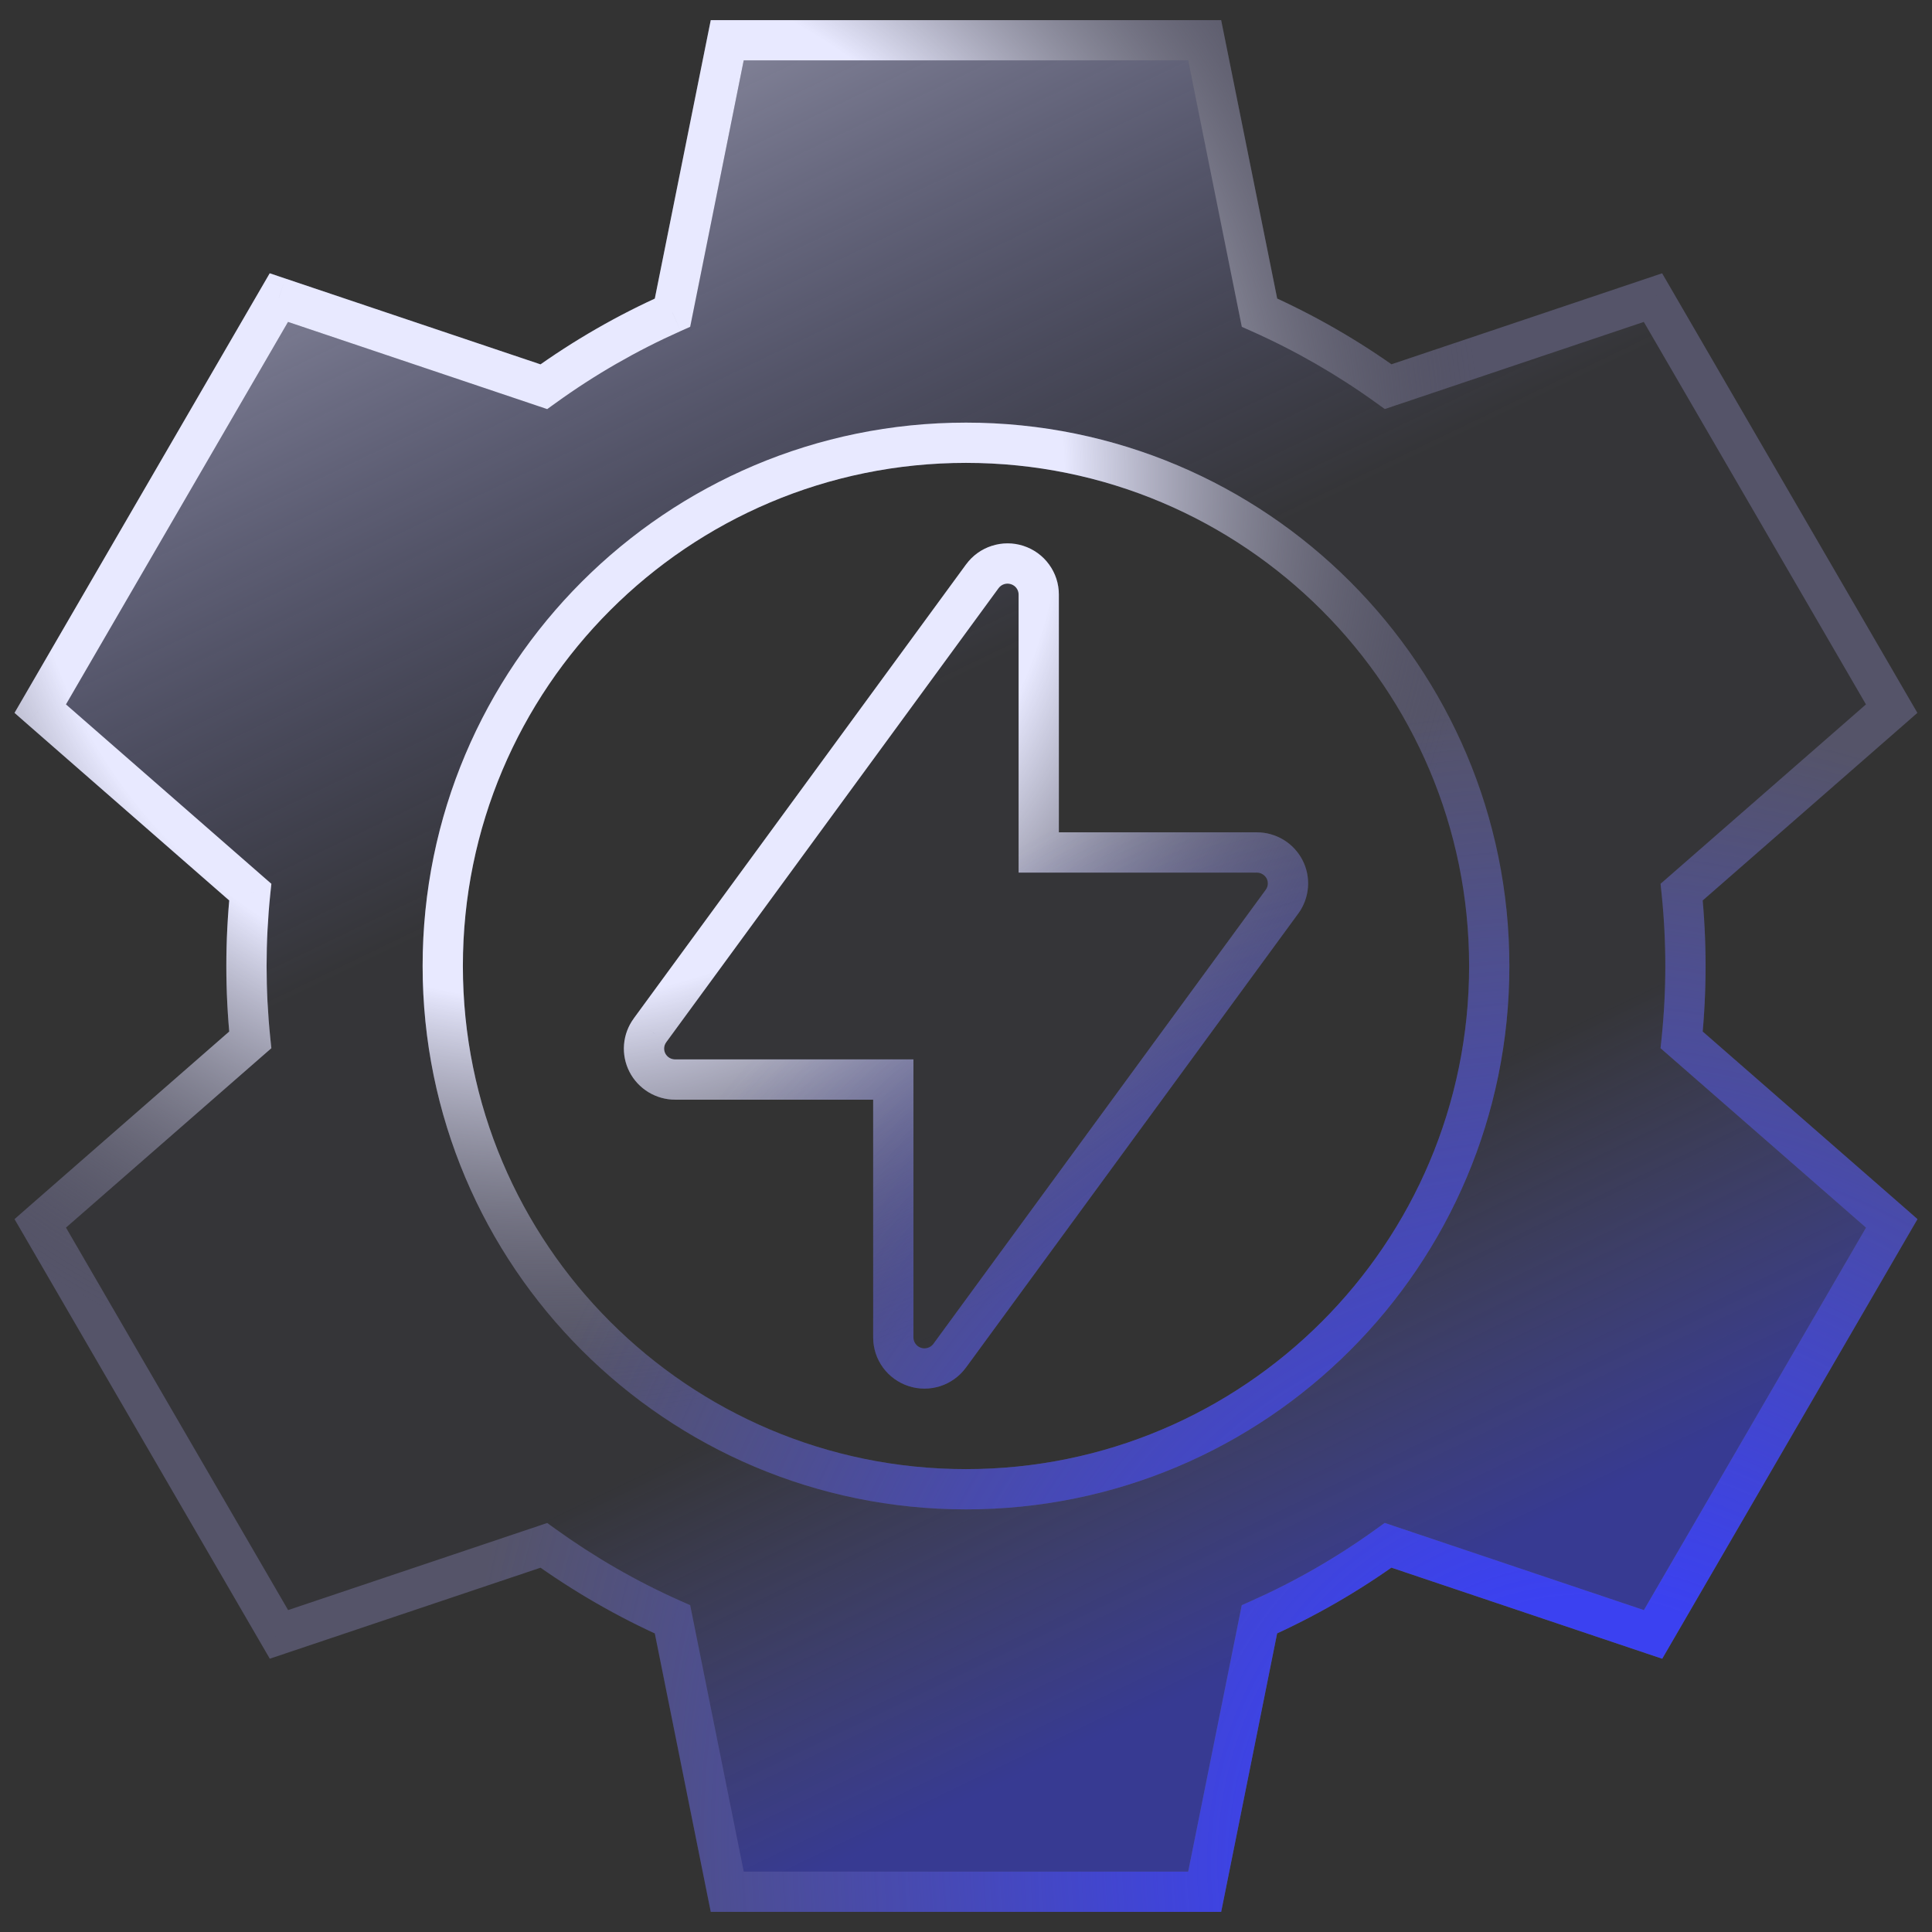<svg width="48" height="48" viewBox="0 0 48 48" fill="none" xmlns="http://www.w3.org/2000/svg">
<rect x="0" y="0" width="48" height="48" fill="#333333" stroke="none"/>
<g clip-path="url(#clip0_7_1583)">
<path fill-rule="evenodd" clip-rule="evenodd" d="M29.93 1H18.068L16.708 7.768C15.581 8.27 14.51 8.887 13.511 9.608L6.928 7.394L1 17.606L6.218 22.164C6.092 23.385 6.092 24.615 6.218 25.836L1 30.394L6.931 40.606L13.511 38.394C14.504 39.109 15.572 39.728 16.708 40.232L18.068 47H29.93L31.29 40.232C32.417 39.73 33.488 39.113 34.487 38.392L41.069 40.606L47 30.394L41.78 25.836C41.906 24.615 41.906 23.385 41.78 22.164L46.998 17.606L41.067 7.394L34.489 9.606C33.49 8.885 32.419 8.27 31.292 7.768L29.93 1ZM37 24C37 31.18 31.18 37 24 37C16.82 37 11 31.18 11 24C11 16.82 16.82 11 24 11C31.18 11 37 16.82 37 24ZM25.659 14.317C25.563 14.186 25.427 14.088 25.272 14.038C25.116 13.988 24.949 13.987 24.793 14.037C24.638 14.088 24.502 14.185 24.406 14.317L16.149 25.599C16.064 25.713 16.014 25.849 16.003 25.991C15.991 26.132 16.019 26.274 16.084 26.401C16.149 26.528 16.248 26.634 16.37 26.708C16.492 26.782 16.632 26.821 16.775 26.821H22.194V33.231C22.194 33.394 22.246 33.552 22.342 33.683C22.438 33.815 22.574 33.912 22.729 33.962C22.885 34.013 23.052 34.013 23.208 33.962C23.363 33.912 23.499 33.814 23.595 33.683L31.852 22.401C31.936 22.286 31.986 22.15 31.998 22.009C32.009 21.867 31.98 21.726 31.916 21.599C31.851 21.473 31.752 21.367 31.63 21.293C31.508 21.218 31.368 21.179 31.226 21.179H25.807V14.769C25.807 14.607 25.755 14.449 25.659 14.317Z" fill="url(#paint0_linear_7_1583)" fill-opacity="0.5"/>
<path d="M18.068 1V0.5H17.659L17.578 0.901L18.068 1ZM29.93 1L30.42 0.901L30.339 0.5H29.93V1ZM16.708 7.768L16.911 8.225L17.147 8.12L17.198 7.867L16.708 7.768ZM13.511 9.608L13.352 10.082L13.595 10.164L13.804 10.014L13.511 9.608ZM6.928 7.394L7.088 6.92L6.701 6.79L6.496 7.143L6.928 7.394ZM1 17.606L0.568 17.355L0.361 17.711L0.671 17.983L1 17.606ZM6.218 22.164L6.715 22.215L6.742 21.958L6.547 21.788L6.218 22.164ZM6.218 25.836L6.547 26.212L6.742 26.042L6.715 25.785L6.218 25.836ZM1 30.394L0.671 30.017L0.361 30.289L0.568 30.645L1 30.394ZM6.931 40.606L6.498 40.857L6.703 41.21L7.09 41.08L6.931 40.606ZM13.511 38.394L13.803 37.988L13.595 37.838L13.352 37.92L13.511 38.394ZM16.708 40.232L17.198 40.133L17.147 39.88L16.91 39.775L16.708 40.232ZM18.068 47L17.578 47.099L17.659 47.5H18.068V47ZM29.93 47V47.5H30.339L30.42 47.099L29.93 47ZM31.29 40.232L31.087 39.775L30.851 39.88L30.8 40.133L31.29 40.232ZM34.487 38.392L34.646 37.918L34.403 37.836L34.194 37.986L34.487 38.392ZM41.069 40.606L40.91 41.08L41.297 41.21L41.502 40.857L41.069 40.606ZM47 30.394L47.432 30.645L47.639 30.289L47.329 30.017L47 30.394ZM41.78 25.836L41.283 25.785L41.256 26.042L41.451 26.212L41.78 25.836ZM41.78 22.164L41.451 21.788L41.256 21.958L41.283 22.215L41.78 22.164ZM46.998 17.606L47.327 17.983L47.637 17.711L47.43 17.355L46.998 17.606ZM41.067 7.394L41.5 7.143L41.295 6.79L40.908 6.92L41.067 7.394ZM34.489 9.606L34.196 10.012L34.405 10.162L34.648 10.08L34.489 9.606ZM31.292 7.768L30.802 7.867L30.853 8.12L31.089 8.225L31.292 7.768ZM25.272 14.038L25.118 14.514L25.118 14.514L25.272 14.038ZM25.659 14.317L26.062 14.022L26.062 14.022L25.659 14.317ZM24.793 14.037L24.947 14.513L24.947 14.513L24.793 14.037ZM24.406 14.317L24.809 14.612L24.809 14.612L24.406 14.317ZM16.149 25.599L16.552 25.895L16.552 25.894L16.149 25.599ZM16.003 25.991L16.501 26.031V26.031L16.003 25.991ZM16.084 26.401L15.639 26.629L15.639 26.629L16.084 26.401ZM16.37 26.708L16.63 26.281H16.63L16.37 26.708ZM16.775 26.821V26.321H16.774L16.775 26.821ZM22.194 26.821H22.694V26.321H22.194V26.821ZM22.194 33.231H21.694V33.232L22.194 33.231ZM22.729 33.962L22.576 34.438L22.576 34.438L22.729 33.962ZM23.208 33.962L23.362 34.438L23.362 34.438L23.208 33.962ZM23.595 33.683L23.191 33.387L23.191 33.388L23.595 33.683ZM31.852 22.401L32.255 22.696L32.256 22.696L31.852 22.401ZM31.916 21.599L31.471 21.827V21.827L31.916 21.599ZM31.226 21.179V21.679H31.226L31.226 21.179ZM25.807 21.179H25.307V21.679H25.807V21.179ZM25.807 14.769H26.307V14.769L25.807 14.769ZM18.068 1.5H29.93V0.5H18.068V1.5ZM17.198 7.867L18.558 1.099L17.578 0.901L16.218 7.67L17.198 7.867ZM13.804 10.014C14.775 9.312 15.816 8.713 16.911 8.225L16.504 7.312C15.346 7.827 14.245 8.461 13.218 9.203L13.804 10.014ZM6.769 7.868L13.352 10.082L13.671 9.134L7.088 6.92L6.769 7.868ZM1.432 17.857L7.361 7.645L6.496 7.143L0.568 17.355L1.432 17.857ZM6.547 21.788L1.329 17.23L0.671 17.983L5.889 22.541L6.547 21.788ZM6.715 25.785C6.593 24.598 6.593 23.402 6.715 22.215L5.72 22.113C5.591 23.368 5.591 24.632 5.72 25.887L6.715 25.785ZM1.329 30.77L6.547 26.212L5.889 25.459L0.671 30.017L1.329 30.77ZM7.363 40.355L1.432 30.143L0.568 30.645L6.498 40.857L7.363 40.355ZM13.352 37.92L6.771 40.132L7.09 41.08L13.67 38.868L13.352 37.92ZM16.91 39.775C15.807 39.285 14.769 38.684 13.803 37.988L13.219 38.8C14.239 39.534 15.337 40.17 16.505 40.689L16.91 39.775ZM18.558 46.901L17.198 40.133L16.218 40.33L17.578 47.099L18.558 46.901ZM29.93 46.5H18.068V47.5H29.93V46.5ZM30.8 40.133L29.439 46.901L30.42 47.099L31.78 40.33L30.8 40.133ZM34.194 37.986C33.223 38.688 32.182 39.287 31.087 39.775L31.494 40.688C32.652 40.172 33.753 39.539 34.78 38.797L34.194 37.986ZM41.229 40.132L34.646 37.918L34.327 38.866L40.91 41.08L41.229 40.132ZM46.568 30.143L40.637 40.355L41.502 40.857L47.432 30.645L46.568 30.143ZM41.451 26.212L46.671 30.771L47.329 30.017L42.109 25.459L41.451 26.212ZM41.283 22.215C41.405 23.402 41.405 24.598 41.283 25.785L42.278 25.887C42.407 24.632 42.407 23.368 42.278 22.113L41.283 22.215ZM46.669 17.23L41.451 21.788L42.109 22.541L47.327 17.983L46.669 17.23ZM40.635 7.645L46.566 17.857L47.43 17.355L41.5 7.143L40.635 7.645ZM34.648 10.08L41.227 7.868L40.908 6.92L34.33 9.132L34.648 10.08ZM31.089 8.225C32.184 8.712 33.225 9.311 34.196 10.012L34.782 9.201C33.755 8.46 32.654 7.827 31.496 7.311L31.089 8.225ZM29.439 1.099L30.802 7.867L31.782 7.67L30.42 0.901L29.439 1.099ZM24 37.5C31.456 37.5 37.5 31.456 37.5 24H36.5C36.5 30.904 30.904 36.5 24 36.5V37.5ZM10.5 24C10.5 31.456 16.544 37.5 24 37.5V36.5C17.096 36.5 11.5 30.904 11.5 24H10.5ZM24 10.5C16.544 10.5 10.5 16.544 10.5 24H11.5C11.5 17.096 17.096 11.5 24 11.5V10.5ZM37.5 24C37.5 16.544 31.456 10.5 24 10.5V11.5C30.904 11.5 36.5 17.096 36.5 24H37.5ZM25.118 14.514C25.174 14.532 25.222 14.566 25.255 14.612L26.062 14.022C25.904 13.805 25.681 13.645 25.426 13.562L25.118 14.514ZM24.947 14.513C25.002 14.495 25.062 14.495 25.118 14.514L25.426 13.562C25.171 13.479 24.896 13.479 24.64 13.562L24.947 14.513ZM24.809 14.612C24.843 14.566 24.891 14.531 24.947 14.513L24.64 13.562C24.384 13.644 24.161 13.805 24.003 14.022L24.809 14.612ZM16.552 25.894L24.809 14.612L24.003 14.021L15.745 25.303L16.552 25.894ZM16.501 26.031C16.505 25.982 16.522 25.935 16.552 25.895L15.746 25.303C15.607 25.492 15.523 25.716 15.504 25.951L16.501 26.031ZM16.529 26.173C16.507 26.129 16.497 26.08 16.501 26.031L15.504 25.951C15.485 26.185 15.532 26.42 15.639 26.629L16.529 26.173ZM16.63 26.281C16.587 26.255 16.552 26.217 16.529 26.173L15.639 26.629C15.746 26.838 15.91 27.013 16.11 27.135L16.63 26.281ZM16.774 26.321C16.723 26.321 16.673 26.307 16.63 26.281L16.11 27.135C16.311 27.257 16.541 27.322 16.776 27.321L16.774 26.321ZM22.194 26.321H16.775V27.321H22.194V26.321ZM22.694 33.231V26.821H21.694V33.231H22.694ZM22.746 33.388C22.712 33.342 22.694 33.287 22.694 33.231L21.694 33.232C21.694 33.5 21.78 33.762 21.939 33.979L22.746 33.388ZM22.883 33.487C22.827 33.469 22.779 33.434 22.746 33.388L21.939 33.979C22.098 34.195 22.321 34.356 22.576 34.438L22.883 33.487ZM23.054 33.486C22.998 33.505 22.938 33.505 22.883 33.487L22.576 34.438C22.831 34.521 23.107 34.52 23.362 34.438L23.054 33.486ZM23.191 33.388C23.157 33.434 23.11 33.468 23.054 33.486L23.362 34.438C23.617 34.355 23.84 34.194 23.998 33.977L23.191 33.388ZM31.449 22.105L23.191 33.387L23.998 33.978L32.255 22.696L31.449 22.105ZM31.499 21.969C31.495 22.018 31.478 22.065 31.448 22.105L32.256 22.696C32.394 22.507 32.477 22.282 32.496 22.048L31.499 21.969ZM31.471 21.827C31.493 21.871 31.503 21.921 31.499 21.969L32.496 22.048C32.515 21.814 32.468 21.58 32.361 21.371L31.471 21.827ZM31.37 21.72C31.413 21.746 31.448 21.783 31.471 21.827L32.361 21.371C32.253 21.162 32.09 20.987 31.89 20.865L31.37 21.72ZM31.226 21.679C31.277 21.679 31.327 21.693 31.37 21.72L31.89 20.865C31.69 20.744 31.46 20.679 31.225 20.679L31.226 21.679ZM25.807 21.679H31.226V20.679H25.807V21.679ZM25.307 14.769V21.179H26.307V14.769H25.307ZM25.255 14.612C25.289 14.658 25.307 14.713 25.307 14.769L26.307 14.769C26.307 14.5 26.221 14.239 26.062 14.022L25.255 14.612Z" fill="#555469"/>
<path d="M18.068 1V0.5H17.659L17.578 0.901L18.068 1ZM29.93 1L30.42 0.901L30.339 0.5H29.93V1ZM16.708 7.768L16.911 8.225L17.147 8.12L17.198 7.867L16.708 7.768ZM13.511 9.608L13.352 10.082L13.595 10.164L13.804 10.014L13.511 9.608ZM6.928 7.394L7.088 6.92L6.701 6.79L6.496 7.143L6.928 7.394ZM1 17.606L0.568 17.355L0.361 17.711L0.671 17.983L1 17.606ZM6.218 22.164L6.715 22.215L6.742 21.958L6.547 21.788L6.218 22.164ZM6.218 25.836L6.547 26.212L6.742 26.042L6.715 25.785L6.218 25.836ZM1 30.394L0.671 30.017L0.361 30.289L0.568 30.645L1 30.394ZM6.931 40.606L6.498 40.857L6.703 41.21L7.09 41.08L6.931 40.606ZM13.511 38.394L13.803 37.988L13.595 37.838L13.352 37.92L13.511 38.394ZM16.708 40.232L17.198 40.133L17.147 39.88L16.91 39.775L16.708 40.232ZM18.068 47L17.578 47.099L17.659 47.5H18.068V47ZM29.93 47V47.5H30.339L30.42 47.099L29.93 47ZM31.29 40.232L31.087 39.775L30.851 39.88L30.8 40.133L31.29 40.232ZM34.487 38.392L34.646 37.918L34.403 37.836L34.194 37.986L34.487 38.392ZM41.069 40.606L40.91 41.08L41.297 41.21L41.502 40.857L41.069 40.606ZM47 30.394L47.432 30.645L47.639 30.289L47.329 30.017L47 30.394ZM41.78 25.836L41.283 25.785L41.256 26.042L41.451 26.212L41.78 25.836ZM41.78 22.164L41.451 21.788L41.256 21.958L41.283 22.215L41.78 22.164ZM46.998 17.606L47.327 17.983L47.637 17.711L47.43 17.355L46.998 17.606ZM41.067 7.394L41.5 7.143L41.295 6.79L40.908 6.92L41.067 7.394ZM34.489 9.606L34.196 10.012L34.405 10.162L34.648 10.08L34.489 9.606ZM31.292 7.768L30.802 7.867L30.853 8.12L31.089 8.225L31.292 7.768ZM25.272 14.038L25.118 14.514L25.118 14.514L25.272 14.038ZM25.659 14.317L26.062 14.022L26.062 14.022L25.659 14.317ZM24.793 14.037L24.947 14.513L24.947 14.513L24.793 14.037ZM24.406 14.317L24.809 14.612L24.809 14.612L24.406 14.317ZM16.149 25.599L16.552 25.895L16.552 25.894L16.149 25.599ZM16.003 25.991L16.501 26.031V26.031L16.003 25.991ZM16.084 26.401L15.639 26.629L15.639 26.629L16.084 26.401ZM16.37 26.708L16.63 26.281H16.63L16.37 26.708ZM16.775 26.821V26.321H16.774L16.775 26.821ZM22.194 26.821H22.694V26.321H22.194V26.821ZM22.194 33.231H21.694V33.232L22.194 33.231ZM22.729 33.962L22.576 34.438L22.576 34.438L22.729 33.962ZM23.208 33.962L23.362 34.438L23.362 34.438L23.208 33.962ZM23.595 33.683L23.191 33.387L23.191 33.388L23.595 33.683ZM31.852 22.401L32.255 22.696L32.256 22.696L31.852 22.401ZM31.916 21.599L31.471 21.827V21.827L31.916 21.599ZM31.226 21.179V21.679H31.226L31.226 21.179ZM25.807 21.179H25.307V21.679H25.807V21.179ZM25.807 14.769H26.307V14.769L25.807 14.769ZM18.068 1.5H29.93V0.5H18.068V1.5ZM17.198 7.867L18.558 1.099L17.578 0.901L16.218 7.67L17.198 7.867ZM13.804 10.014C14.775 9.312 15.816 8.713 16.911 8.225L16.504 7.312C15.346 7.827 14.245 8.461 13.218 9.203L13.804 10.014ZM6.769 7.868L13.352 10.082L13.671 9.134L7.088 6.92L6.769 7.868ZM1.432 17.857L7.361 7.645L6.496 7.143L0.568 17.355L1.432 17.857ZM6.547 21.788L1.329 17.23L0.671 17.983L5.889 22.541L6.547 21.788ZM6.715 25.785C6.593 24.598 6.593 23.402 6.715 22.215L5.72 22.113C5.591 23.368 5.591 24.632 5.72 25.887L6.715 25.785ZM1.329 30.77L6.547 26.212L5.889 25.459L0.671 30.017L1.329 30.77ZM7.363 40.355L1.432 30.143L0.568 30.645L6.498 40.857L7.363 40.355ZM13.352 37.92L6.771 40.132L7.09 41.08L13.67 38.868L13.352 37.92ZM16.91 39.775C15.807 39.285 14.769 38.684 13.803 37.988L13.219 38.8C14.239 39.534 15.337 40.17 16.505 40.689L16.91 39.775ZM18.558 46.901L17.198 40.133L16.218 40.33L17.578 47.099L18.558 46.901ZM29.93 46.5H18.068V47.5H29.93V46.5ZM30.8 40.133L29.439 46.901L30.42 47.099L31.78 40.33L30.8 40.133ZM34.194 37.986C33.223 38.688 32.182 39.287 31.087 39.775L31.494 40.688C32.652 40.172 33.753 39.539 34.78 38.797L34.194 37.986ZM41.229 40.132L34.646 37.918L34.327 38.866L40.91 41.08L41.229 40.132ZM46.568 30.143L40.637 40.355L41.502 40.857L47.432 30.645L46.568 30.143ZM41.451 26.212L46.671 30.771L47.329 30.017L42.109 25.459L41.451 26.212ZM41.283 22.215C41.405 23.402 41.405 24.598 41.283 25.785L42.278 25.887C42.407 24.632 42.407 23.368 42.278 22.113L41.283 22.215ZM46.669 17.23L41.451 21.788L42.109 22.541L47.327 17.983L46.669 17.23ZM40.635 7.645L46.566 17.857L47.43 17.355L41.5 7.143L40.635 7.645ZM34.648 10.08L41.227 7.868L40.908 6.92L34.33 9.132L34.648 10.08ZM31.089 8.225C32.184 8.712 33.225 9.311 34.196 10.012L34.782 9.201C33.755 8.46 32.654 7.827 31.496 7.311L31.089 8.225ZM29.439 1.099L30.802 7.867L31.782 7.67L30.42 0.901L29.439 1.099ZM24 37.5C31.456 37.5 37.5 31.456 37.5 24H36.5C36.5 30.904 30.904 36.5 24 36.5V37.5ZM10.5 24C10.5 31.456 16.544 37.5 24 37.5V36.5C17.096 36.5 11.5 30.904 11.5 24H10.5ZM24 10.5C16.544 10.5 10.5 16.544 10.5 24H11.5C11.5 17.096 17.096 11.5 24 11.5V10.5ZM37.5 24C37.5 16.544 31.456 10.5 24 10.5V11.5C30.904 11.5 36.5 17.096 36.5 24H37.5ZM25.118 14.514C25.174 14.532 25.222 14.566 25.255 14.612L26.062 14.022C25.904 13.805 25.681 13.645 25.426 13.562L25.118 14.514ZM24.947 14.513C25.002 14.495 25.062 14.495 25.118 14.514L25.426 13.562C25.171 13.479 24.896 13.479 24.64 13.562L24.947 14.513ZM24.809 14.612C24.843 14.566 24.891 14.531 24.947 14.513L24.64 13.562C24.384 13.644 24.161 13.805 24.003 14.022L24.809 14.612ZM16.552 25.894L24.809 14.612L24.003 14.021L15.745 25.303L16.552 25.894ZM16.501 26.031C16.505 25.982 16.522 25.935 16.552 25.895L15.746 25.303C15.607 25.492 15.523 25.716 15.504 25.951L16.501 26.031ZM16.529 26.173C16.507 26.129 16.497 26.08 16.501 26.031L15.504 25.951C15.485 26.185 15.532 26.42 15.639 26.629L16.529 26.173ZM16.63 26.281C16.587 26.255 16.552 26.217 16.529 26.173L15.639 26.629C15.746 26.838 15.91 27.013 16.11 27.135L16.63 26.281ZM16.774 26.321C16.723 26.321 16.673 26.307 16.63 26.281L16.11 27.135C16.311 27.257 16.541 27.322 16.776 27.321L16.774 26.321ZM22.194 26.321H16.775V27.321H22.194V26.321ZM22.694 33.231V26.821H21.694V33.231H22.694ZM22.746 33.388C22.712 33.342 22.694 33.287 22.694 33.231L21.694 33.232C21.694 33.5 21.78 33.762 21.939 33.979L22.746 33.388ZM22.883 33.487C22.827 33.469 22.779 33.434 22.746 33.388L21.939 33.979C22.098 34.195 22.321 34.356 22.576 34.438L22.883 33.487ZM23.054 33.486C22.998 33.505 22.938 33.505 22.883 33.487L22.576 34.438C22.831 34.521 23.107 34.52 23.362 34.438L23.054 33.486ZM23.191 33.388C23.157 33.434 23.11 33.468 23.054 33.486L23.362 34.438C23.617 34.355 23.84 34.194 23.998 33.977L23.191 33.388ZM31.449 22.105L23.191 33.387L23.998 33.978L32.255 22.696L31.449 22.105ZM31.499 21.969C31.495 22.018 31.478 22.065 31.448 22.105L32.256 22.696C32.394 22.507 32.477 22.282 32.496 22.048L31.499 21.969ZM31.471 21.827C31.493 21.871 31.503 21.921 31.499 21.969L32.496 22.048C32.515 21.814 32.468 21.58 32.361 21.371L31.471 21.827ZM31.37 21.72C31.413 21.746 31.448 21.783 31.471 21.827L32.361 21.371C32.253 21.162 32.09 20.987 31.89 20.865L31.37 21.72ZM31.226 21.679C31.277 21.679 31.327 21.693 31.37 21.72L31.89 20.865C31.69 20.744 31.46 20.679 31.225 20.679L31.226 21.679ZM25.807 21.679H31.226V20.679H25.807V21.679ZM25.307 14.769V21.179H26.307V14.769H25.307ZM25.255 14.612C25.289 14.658 25.307 14.713 25.307 14.769L26.307 14.769C26.307 14.5 26.221 14.239 26.062 14.022L25.255 14.612Z" fill="url(#paint1_radial_7_1583)"/>
<path d="M18.068 1V0.5H17.659L17.578 0.901L18.068 1ZM29.93 1L30.42 0.901L30.339 0.5H29.93V1ZM16.708 7.768L16.911 8.225L17.147 8.12L17.198 7.867L16.708 7.768ZM13.511 9.608L13.352 10.082L13.595 10.164L13.804 10.014L13.511 9.608ZM6.928 7.394L7.088 6.92L6.701 6.79L6.496 7.143L6.928 7.394ZM1 17.606L0.568 17.355L0.361 17.711L0.671 17.983L1 17.606ZM6.218 22.164L6.715 22.215L6.742 21.958L6.547 21.788L6.218 22.164ZM6.218 25.836L6.547 26.212L6.742 26.042L6.715 25.785L6.218 25.836ZM1 30.394L0.671 30.017L0.361 30.289L0.568 30.645L1 30.394ZM6.931 40.606L6.498 40.857L6.703 41.21L7.09 41.08L6.931 40.606ZM13.511 38.394L13.803 37.988L13.595 37.838L13.352 37.92L13.511 38.394ZM16.708 40.232L17.198 40.133L17.147 39.88L16.91 39.775L16.708 40.232ZM18.068 47L17.578 47.099L17.659 47.5H18.068V47ZM29.93 47V47.5H30.339L30.42 47.099L29.93 47ZM31.29 40.232L31.087 39.775L30.851 39.88L30.8 40.133L31.29 40.232ZM34.487 38.392L34.646 37.918L34.403 37.836L34.194 37.986L34.487 38.392ZM41.069 40.606L40.91 41.08L41.297 41.21L41.502 40.857L41.069 40.606ZM47 30.394L47.432 30.645L47.639 30.289L47.329 30.017L47 30.394ZM41.78 25.836L41.283 25.785L41.256 26.042L41.451 26.212L41.78 25.836ZM41.78 22.164L41.451 21.788L41.256 21.958L41.283 22.215L41.78 22.164ZM46.998 17.606L47.327 17.983L47.637 17.711L47.43 17.355L46.998 17.606ZM41.067 7.394L41.5 7.143L41.295 6.79L40.908 6.92L41.067 7.394ZM34.489 9.606L34.196 10.012L34.405 10.162L34.648 10.08L34.489 9.606ZM31.292 7.768L30.802 7.867L30.853 8.12L31.089 8.225L31.292 7.768ZM25.272 14.038L25.118 14.514L25.118 14.514L25.272 14.038ZM25.659 14.317L26.062 14.022L26.062 14.022L25.659 14.317ZM24.793 14.037L24.947 14.513L24.947 14.513L24.793 14.037ZM24.406 14.317L24.809 14.612L24.809 14.612L24.406 14.317ZM16.149 25.599L16.552 25.895L16.552 25.894L16.149 25.599ZM16.003 25.991L16.501 26.031V26.031L16.003 25.991ZM16.084 26.401L15.639 26.629L15.639 26.629L16.084 26.401ZM16.37 26.708L16.63 26.281H16.63L16.37 26.708ZM16.775 26.821V26.321H16.774L16.775 26.821ZM22.194 26.821H22.694V26.321H22.194V26.821ZM22.194 33.231H21.694V33.232L22.194 33.231ZM22.729 33.962L22.576 34.438L22.576 34.438L22.729 33.962ZM23.208 33.962L23.362 34.438L23.362 34.438L23.208 33.962ZM23.595 33.683L23.191 33.387L23.191 33.388L23.595 33.683ZM31.852 22.401L32.255 22.696L32.256 22.696L31.852 22.401ZM31.916 21.599L31.471 21.827V21.827L31.916 21.599ZM31.226 21.179V21.679H31.226L31.226 21.179ZM25.807 21.179H25.307V21.679H25.807V21.179ZM25.807 14.769H26.307V14.769L25.807 14.769ZM18.068 1.5H29.93V0.5H18.068V1.5ZM17.198 7.867L18.558 1.099L17.578 0.901L16.218 7.67L17.198 7.867ZM13.804 10.014C14.775 9.312 15.816 8.713 16.911 8.225L16.504 7.312C15.346 7.827 14.245 8.461 13.218 9.203L13.804 10.014ZM6.769 7.868L13.352 10.082L13.671 9.134L7.088 6.92L6.769 7.868ZM1.432 17.857L7.361 7.645L6.496 7.143L0.568 17.355L1.432 17.857ZM6.547 21.788L1.329 17.23L0.671 17.983L5.889 22.541L6.547 21.788ZM6.715 25.785C6.593 24.598 6.593 23.402 6.715 22.215L5.72 22.113C5.591 23.368 5.591 24.632 5.72 25.887L6.715 25.785ZM1.329 30.77L6.547 26.212L5.889 25.459L0.671 30.017L1.329 30.77ZM7.363 40.355L1.432 30.143L0.568 30.645L6.498 40.857L7.363 40.355ZM13.352 37.92L6.771 40.132L7.09 41.08L13.67 38.868L13.352 37.92ZM16.91 39.775C15.807 39.285 14.769 38.684 13.803 37.988L13.219 38.8C14.239 39.534 15.337 40.17 16.505 40.689L16.91 39.775ZM18.558 46.901L17.198 40.133L16.218 40.33L17.578 47.099L18.558 46.901ZM29.93 46.5H18.068V47.5H29.93V46.5ZM30.8 40.133L29.439 46.901L30.42 47.099L31.78 40.33L30.8 40.133ZM34.194 37.986C33.223 38.688 32.182 39.287 31.087 39.775L31.494 40.688C32.652 40.172 33.753 39.539 34.78 38.797L34.194 37.986ZM41.229 40.132L34.646 37.918L34.327 38.866L40.91 41.08L41.229 40.132ZM46.568 30.143L40.637 40.355L41.502 40.857L47.432 30.645L46.568 30.143ZM41.451 26.212L46.671 30.771L47.329 30.017L42.109 25.459L41.451 26.212ZM41.283 22.215C41.405 23.402 41.405 24.598 41.283 25.785L42.278 25.887C42.407 24.632 42.407 23.368 42.278 22.113L41.283 22.215ZM46.669 17.23L41.451 21.788L42.109 22.541L47.327 17.983L46.669 17.23ZM40.635 7.645L46.566 17.857L47.43 17.355L41.5 7.143L40.635 7.645ZM34.648 10.08L41.227 7.868L40.908 6.92L34.33 9.132L34.648 10.08ZM31.089 8.225C32.184 8.712 33.225 9.311 34.196 10.012L34.782 9.201C33.755 8.46 32.654 7.827 31.496 7.311L31.089 8.225ZM29.439 1.099L30.802 7.867L31.782 7.67L30.42 0.901L29.439 1.099ZM24 37.5C31.456 37.5 37.5 31.456 37.5 24H36.5C36.5 30.904 30.904 36.5 24 36.5V37.5ZM10.5 24C10.5 31.456 16.544 37.5 24 37.5V36.5C17.096 36.5 11.5 30.904 11.5 24H10.5ZM24 10.5C16.544 10.5 10.5 16.544 10.5 24H11.5C11.5 17.096 17.096 11.5 24 11.5V10.5ZM37.5 24C37.5 16.544 31.456 10.5 24 10.5V11.5C30.904 11.5 36.5 17.096 36.5 24H37.5ZM25.118 14.514C25.174 14.532 25.222 14.566 25.255 14.612L26.062 14.022C25.904 13.805 25.681 13.645 25.426 13.562L25.118 14.514ZM24.947 14.513C25.002 14.495 25.062 14.495 25.118 14.514L25.426 13.562C25.171 13.479 24.896 13.479 24.64 13.562L24.947 14.513ZM24.809 14.612C24.843 14.566 24.891 14.531 24.947 14.513L24.64 13.562C24.384 13.644 24.161 13.805 24.003 14.022L24.809 14.612ZM16.552 25.894L24.809 14.612L24.003 14.021L15.745 25.303L16.552 25.894ZM16.501 26.031C16.505 25.982 16.522 25.935 16.552 25.895L15.746 25.303C15.607 25.492 15.523 25.716 15.504 25.951L16.501 26.031ZM16.529 26.173C16.507 26.129 16.497 26.08 16.501 26.031L15.504 25.951C15.485 26.185 15.532 26.42 15.639 26.629L16.529 26.173ZM16.63 26.281C16.587 26.255 16.552 26.217 16.529 26.173L15.639 26.629C15.746 26.838 15.91 27.013 16.11 27.135L16.63 26.281ZM16.774 26.321C16.723 26.321 16.673 26.307 16.63 26.281L16.11 27.135C16.311 27.257 16.541 27.322 16.776 27.321L16.774 26.321ZM22.194 26.321H16.775V27.321H22.194V26.321ZM22.694 33.231V26.821H21.694V33.231H22.694ZM22.746 33.388C22.712 33.342 22.694 33.287 22.694 33.231L21.694 33.232C21.694 33.5 21.78 33.762 21.939 33.979L22.746 33.388ZM22.883 33.487C22.827 33.469 22.779 33.434 22.746 33.388L21.939 33.979C22.098 34.195 22.321 34.356 22.576 34.438L22.883 33.487ZM23.054 33.486C22.998 33.505 22.938 33.505 22.883 33.487L22.576 34.438C22.831 34.521 23.107 34.52 23.362 34.438L23.054 33.486ZM23.191 33.388C23.157 33.434 23.11 33.468 23.054 33.486L23.362 34.438C23.617 34.355 23.84 34.194 23.998 33.977L23.191 33.388ZM31.449 22.105L23.191 33.387L23.998 33.978L32.255 22.696L31.449 22.105ZM31.499 21.969C31.495 22.018 31.478 22.065 31.448 22.105L32.256 22.696C32.394 22.507 32.477 22.282 32.496 22.048L31.499 21.969ZM31.471 21.827C31.493 21.871 31.503 21.921 31.499 21.969L32.496 22.048C32.515 21.814 32.468 21.58 32.361 21.371L31.471 21.827ZM31.37 21.72C31.413 21.746 31.448 21.783 31.471 21.827L32.361 21.371C32.253 21.162 32.09 20.987 31.89 20.865L31.37 21.72ZM31.226 21.679C31.277 21.679 31.327 21.693 31.37 21.72L31.89 20.865C31.69 20.744 31.46 20.679 31.225 20.679L31.226 21.679ZM25.807 21.679H31.226V20.679H25.807V21.679ZM25.307 14.769V21.179H26.307V14.769H25.307ZM25.255 14.612C25.289 14.658 25.307 14.713 25.307 14.769L26.307 14.769C26.307 14.5 26.221 14.239 26.062 14.022L25.255 14.612Z" fill="url(#paint2_radial_7_1583)"/>
</g>
<defs>
<linearGradient id="paint0_linear_7_1583" x1="9.05" y1="4.125" x2="29.679" y2="46.965" gradientUnits="userSpaceOnUse">
<stop offset="0.02" stop-color="#D5D6FF"/>
<stop offset="0.375" stop-color="#8589F8" stop-opacity="0.05"/>
<stop offset="0.677" stop-color="#7276F6" stop-opacity="0.05"/>
<stop offset="0.907" stop-color="#3B41F1"/>
</linearGradient>
<radialGradient id="paint1_radial_7_1583" cx="0" cy="0" r="1" gradientUnits="userSpaceOnUse" gradientTransform="translate(13.65 11.937) rotate(49.827) scale(23.175 23.399)">
<stop offset="0.554" stop-color="#E8E9FF"/>
<stop offset="1" stop-color="#494949" stop-opacity="0"/>
</radialGradient>
<radialGradient id="paint2_radial_7_1583" cx="0" cy="0" r="1" gradientUnits="userSpaceOnUse" gradientTransform="translate(39.525 46.831) rotate(-121.841) scale(29.427 27.956)">
<stop offset="0.24" stop-color="#3B41F1"/>
<stop offset="1" stop-color="#3B41F1" stop-opacity="0"/>
</radialGradient>
<clipPath id="clip0_7_1583">
<rect width="48" height="48" fill="white"/>
</clipPath>
</defs>
</svg>

